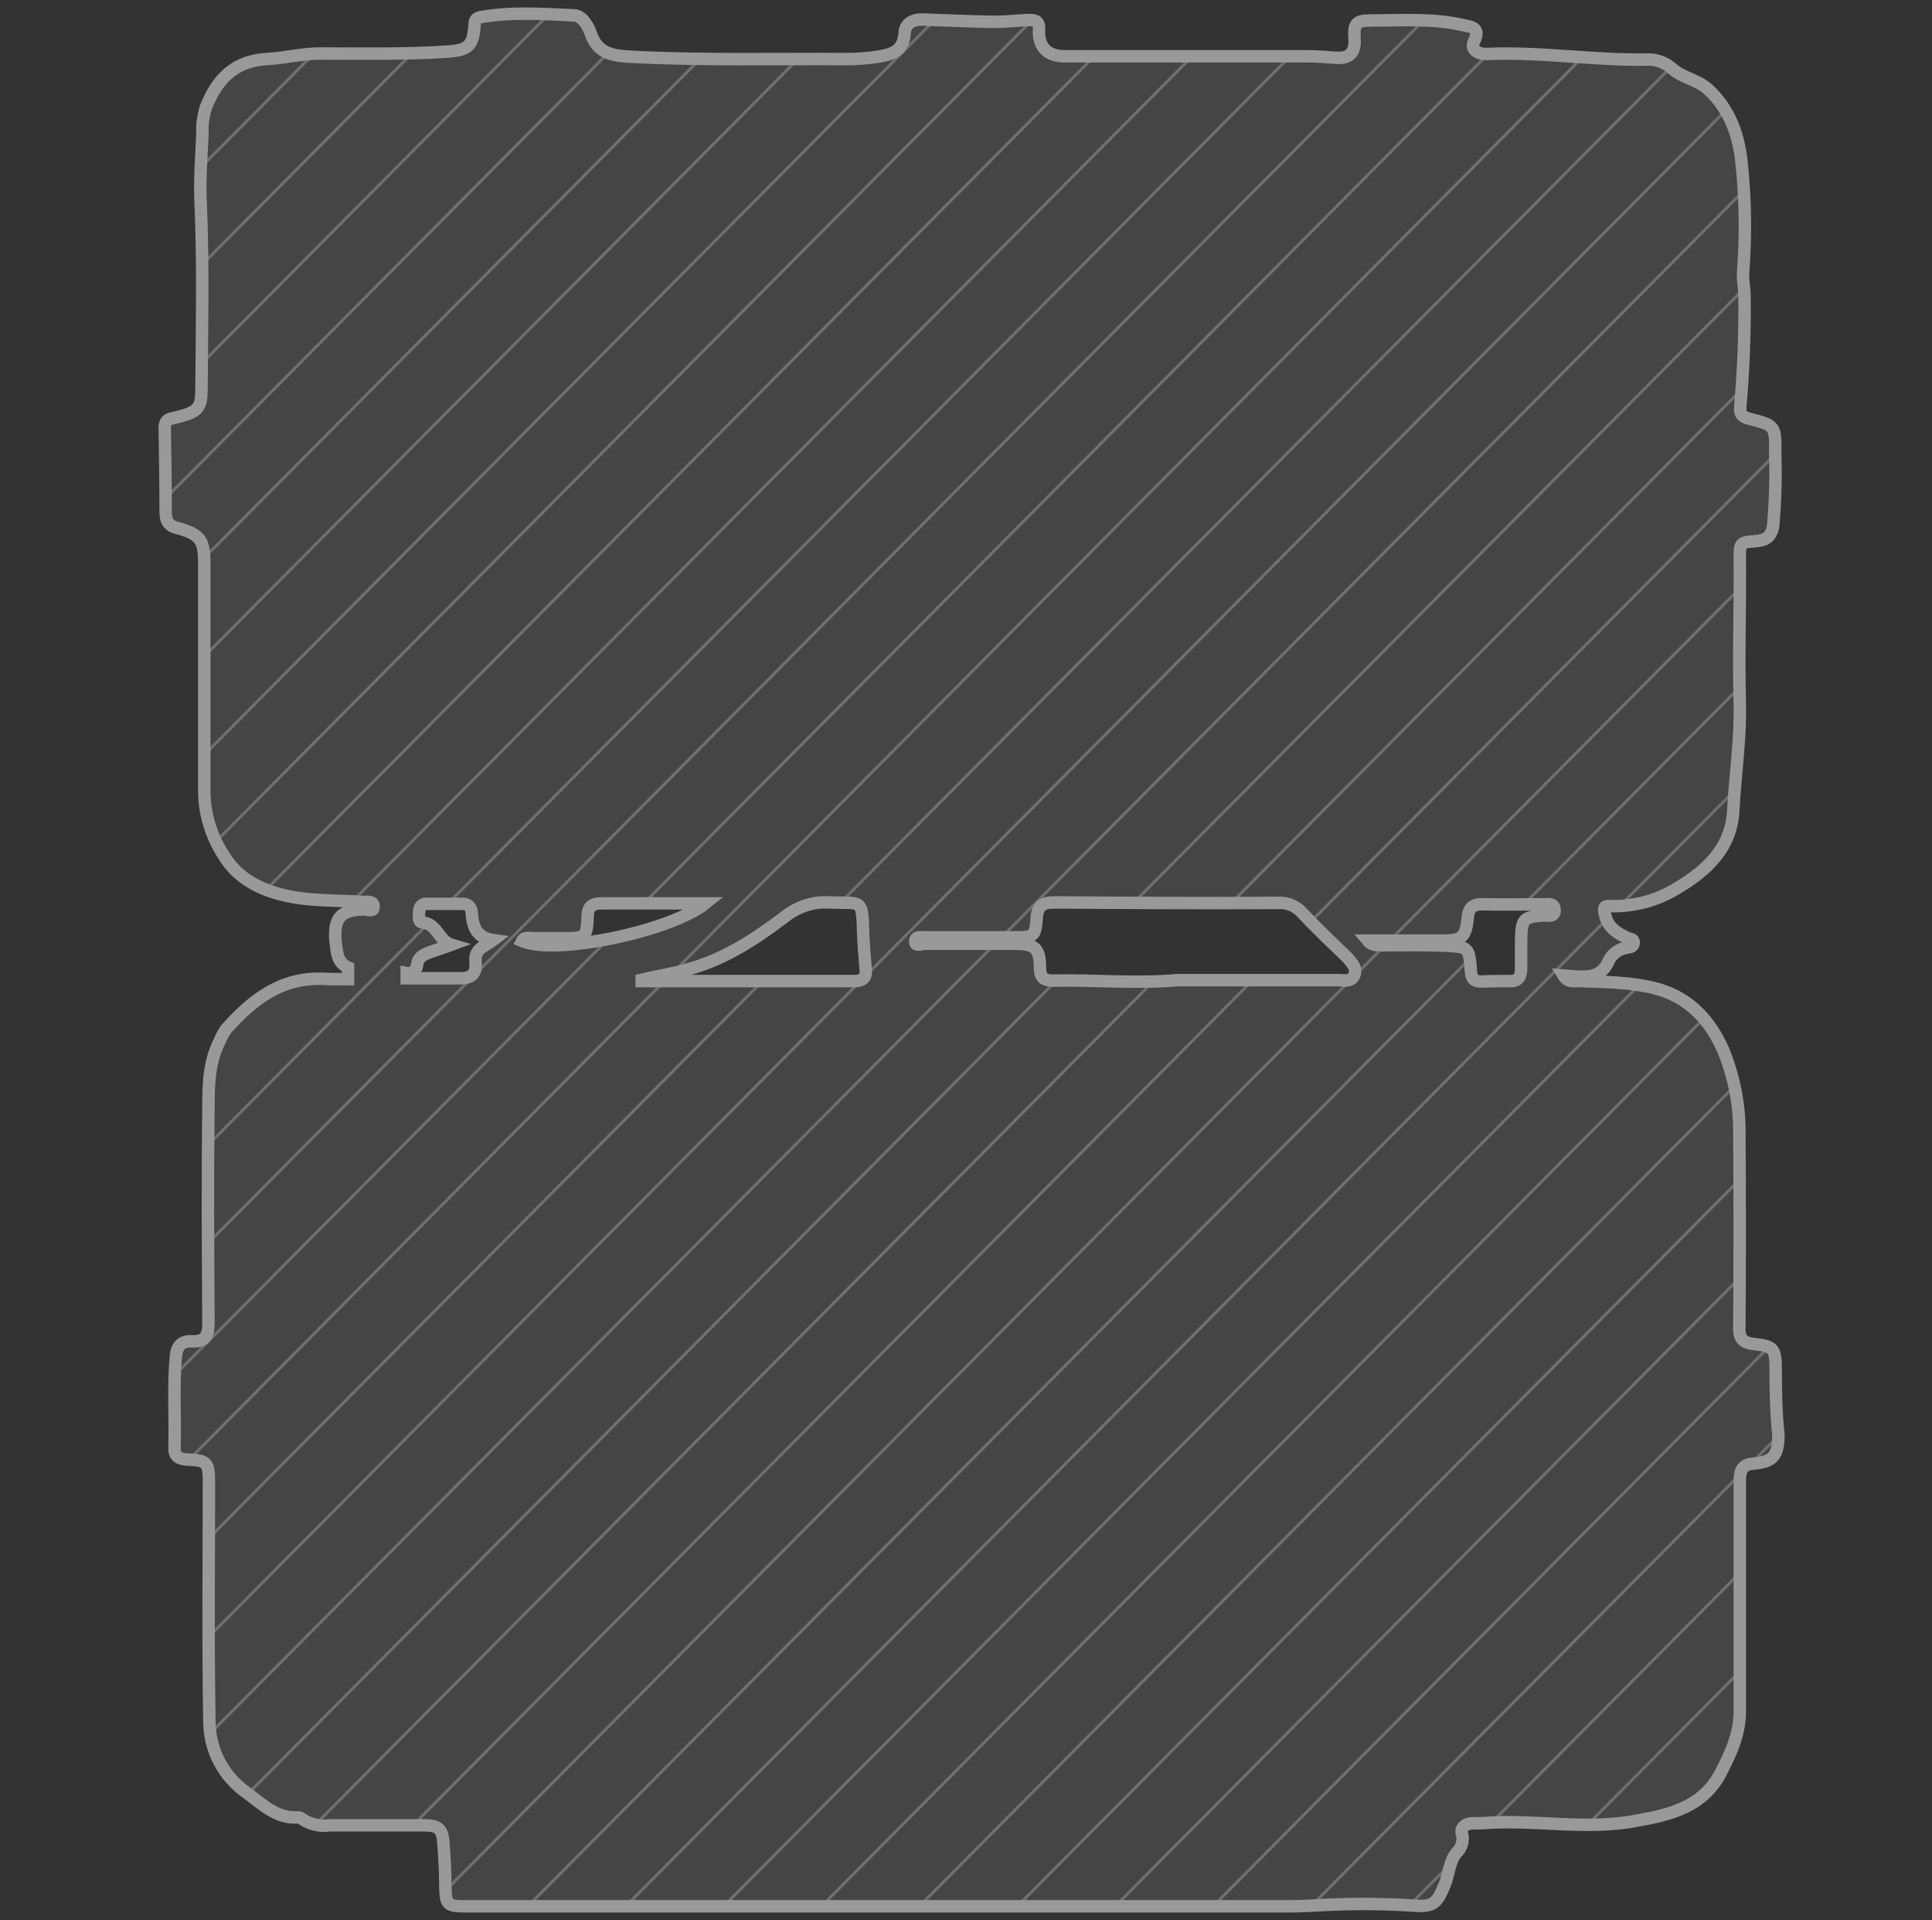 <?xml version="1.0" encoding="utf-8"?>
<!-- Generator: Adobe Illustrator 24.1.1, SVG Export Plug-In . SVG Version: 6.00 Build 0)  -->
<svg version="1.1" id="Layer_1" xmlns="http://www.w3.org/2000/svg" xmlns:xlink="http://www.w3.org/1999/xlink" x="0px" y="0px"
	 width="415.2px" height="412.6px" viewBox="0 0 415.2 412.6" style="enable-background:new 0 0 415.2 412.6;" xml:space="preserve"
	>
<rect x="0" y="0" width="415.2" height="412.6" fill="#333333" stroke="none"/>
<style type="text/css">
	.st0{opacity:0.5;}
	.st1{opacity:0.17;fill:#FFFFFF;enable-background:new    ;}
	.st2{clip-path:url(#SVGID_2_);}
	.st3{fill:none;stroke:#FFFFFF;stroke-width:0.642;stroke-miterlimit:10;}
	.st4{fill:none;stroke:#FFFFFF;stroke-width:2.674;stroke-miterlimit:10;}
</style>
<g id="Layer_2_1_">
	<g id="Layer_1-2">
		<g class="st0">
			<path class="st1" d="M381.6,294.1c0-4.2-0.4-4.9-4.6-5.3c-2.8-0.3-3.3-1.5-3.2-3.9c0.1-13.7,0.1-27.4,0-41.1
				c0.1-6.2-1.1-12.3-3.4-18c-2.9-6.7-7.6-11.7-14.9-13.5c-5.3-1.3-10.8-1.3-16.3-1.5c-1.1,0-2.3,0.3-3.2-1.2l2.5,0.2
				c3.1,0.2,5.8,0.1,7.3-3.5c0.8-1.5,2.3-2.5,4-2.7c0.7-0.1,1.3-0.3,1.3-1.1s-0.7-0.7-1.2-0.9c-2.4-1.1-4.4-2.3-5-5.2
				c-0.4-1.6,0-1.8,1.3-1.7c5,0.1,10-1.2,14.3-3.9c6.4-3.8,11.6-8.7,12-16.7c0.4-7.7,1.6-15.4,1.4-23.1c-0.3-10.2,0.1-20.5,0-30.8
				c0-3.4-0.1-3.7,3.3-3.9c2.3-0.2,3.5-0.9,3.9-3.5c0.4-5.1,0.6-10.2,0.4-15.4c0.1-5.9,0-6-5.5-7.4c-1.5-0.4-2.2-0.9-2-2.7
				c0.7-7.9,1-15.8,0.9-23.7c0-1.7-0.4-3.4-0.3-5c0.6-7.8,0.5-15.7-0.3-23.4c-0.6-6.1-2.5-11.6-7.1-15.9c-2.3-2.2-5.6-2.5-7.9-4.6
				c-1.5-1.3-3.4-2-5.4-1.9c-11.4,0.2-22.7-1.7-34.2-1.2c-0.4,0-0.9,0-1.3-0.1c-1.5-0.3-2.3-1.3-1.6-2.6c1.4-2.9-0.4-3.1-2.4-3.5
				c-6.5-1.5-13.1-1-19.7-1c-3.3,0-3.8,0.6-3.6,4c0.2,3-1.2,4.3-4.2,4c-1.8-0.1-3.7-0.3-5.5-0.3c-17.5,0-35.1,0-52.6,0
				c-3.7,0-5.7-2-5.5-5.7c0.1-1.8-0.7-2.1-2.1-2.1c-2.5,0.1-5,0.4-7.5,0.4c-5.1-0.1-10.2-0.3-15.3-0.5c-2.3-0.1-3.9,0.9-4,3
				c-0.3,3.9-2.8,4.5-5.8,5c-2.1,0.3-4.2,0.5-6.4,0.5c-15.6-0.1-31.1,0.3-46.6-0.5c-3.8-0.2-7.1-0.6-8.6-4.9c-0.6-1.7-1.8-3.9-3.6-4
				c-6.7-0.3-13.5-0.8-20.2,0.4c-0.9,0.2-1.2,0.7-1.2,1.5c-0.3,4.7-1.3,5.6-6,5.9c-9.1,0.6-18.2,0.4-27.2,0.4c-3.9,0-7.7,1-11.6,1.2
				c-7.6,0.5-10.9,5.2-13,10.5c-0.4,1.4-0.7,2.9-0.7,4.3c0,0.5,0,0.9,0,1.3c-0.2,4.8-0.6,9.4-0.4,14.2c0.6,13.6,0.3,27.2,0.2,40.9
				c0,3.6-0.8,4.5-4.3,5.5c-0.8,0.2-1.6,0.4-2.4,0.6s-1.2,0.9-1.2,1.9c0.1,6,0.2,11.9,0.2,17.9c0,2.1,0.5,3.2,2.7,3.7
				c4.8,1.3,5.6,2.7,5.6,7.5c0,16.4,0,32.8,0,49.3c0.1,4.9,1.6,9.6,4.3,13.7c2.7,4.4,7.1,6.9,12.2,8.2c5.8,1.5,11.8,1.2,17.7,1.6
				c0.8,0,2.2-0.3,2.2,1s-1.3,0.6-2.1,0.6c-4.9,0.1-6.5,1.8-6.1,6.7c0.1,0.9,0.2,1.9,0.4,2.8c0.2,1.3,1.1,2.5,2.3,3v2.5
				c-1.9,0-3.8,0-5.7-0.1c-8.9-0.2-14.9,4.6-20.4,10.7c-0.6,0.8-1.1,1.7-1.5,2.7c-2.3,4.5-2.4,9.4-2.4,14.2
				c-0.2,15.4-0.1,30.8,0,46.2c0,2.7-0.5,4.3-3.7,4.1c-2-0.1-3.1,1-3.3,3.2c-0.6,6.6-0.1,13.2-0.3,19.8c0,1.8,1,2.3,2.7,2.4
				c4.4,0.2,4.7,0.6,4.7,5c0,17.1-0.2,34.1,0.1,51.2c0,6.2,3,11.9,8,15.4c3.3,2.4,6.4,5.6,11,5.3c0.4,0,0.7,0.1,1,0.4
				c1.7,1.1,3.8,1.6,5.8,1.3c6.8,0,13.5,0,20.3,0c3.2,0,4,0.8,4.2,3.9c0.2,2.9,0.4,5.8,0.4,8.7c0.1,4.6,0.2,4.8,4.7,4.8
				c59,0,118,0,177,0c1.9,0,3.7-0.1,5.6-0.2c6.7-0.4,13.3-0.4,20,0c4.8,0.4,5.7,0,7.5-4.5c0.9-2.2,0.9-4.8,2.5-6.8
				c1.1-1,1.6-2.6,1.2-4c-0.4-1.3,0.5-2.1,1.8-2.3c1-0.1,2,0,3.1-0.1c10.9-0.8,21.8,1.6,32.7-0.5c7.3-1.3,14.1-3,17.9-10.1
				c2.2-4.2,4.2-8.5,4.2-13.4c0-16.4,0-32.8,0-49.3c0-2,0.2-3.7,2.8-3.9c4.3-0.4,5.4-1.6,5.5-6C381.7,303.7,381.6,298.9,381.6,294.1
				z M102.2,206.6c0.3,3.1-1.3,3.7-4,3.6c-3.6,0-7.2,0-10.8,0v-1.1c1,0.2,2-0.5,2.2-1.5c0,0,0-0.1,0-0.1c0.2-1.7,1.1-2.3,2.8-2.9
				c1.6-0.6,3-1,4.6-1.6c-2.7-0.8-3-4.5-6.2-4.8c-1.1-0.1-0.7-1.6-0.7-2.5c0-0.8,0.6-1.5,1.4-1.5c0.1,0,0.1,0,0.2,0
				c2.7,0,5.2,0,7.8,0c1.3,0,1.9,1,1.9,2.2c0.2,2.8,1.1,5.1,4.6,5.6C104.3,203.3,101.9,203.8,102.2,206.6z M112.2,202.2
				c0.5-1,1.5-0.6,2.2-0.6c2.3,0,4.6,0,6.9,0c4.6,0,4.8-0.2,5-4.8c0-2.2,1.3-2.7,3-2.7h22.3C144.3,200,119.6,205.3,112.2,202.2
				L112.2,202.2z M183.5,210.8c-15.2,0-30.4,0-45.6,0c0-0.1,0-0.2,0-0.3c3.4-0.8,6.9-1.3,10.2-2.3c7.6-2.1,14.2-6.4,20.4-11.1
				c2.7-2.2,6.1-3.4,9.6-3.2c7.2,0.3,7.2-1.1,7.4,6.7c0.1,2.4,0.3,4.8,0.5,7.2C186.3,209.9,185.7,210.8,183.5,210.8L183.5,210.8z
				 M291.1,209.4c-0.6,1.7-2.2,1.2-3.4,1.2c-11.6,0-23.2,0-34.7,0c-8.9,0.8-17.8-0.1-26.7,0.1c-2,0-2.8-0.7-2.8-2.8
				c0-4.1-1.1-5.1-5.2-5.1c-6.6,0-13.2,0-19.7,0c-0.7,0-2,0.7-1.9-0.6c0-1.1,1.3-0.8,2.1-0.8c6.4,0,12.8,0,19.2,0
				c4.2,0,4.5-0.1,4.8-4.2c0.2-2.7,1.4-3.3,3.9-3.3c16,0.1,32,0.2,48.1,0.1c1.9-0.1,3.8,0.7,5.1,2.2c3.1,3.3,6.4,6.4,9.7,9.6
				C290.5,206.9,291.6,207.9,291.1,209.4L291.1,209.4z M331.7,196.7c-4.3,0.3-4.7,0.7-4.8,5.3c0,2.1,0,4.1,0,6.2
				c0,1.7-0.7,2.7-2.4,2.6c-2,0-4.1,0-6.1,0.1c-1.7,0-2.2-0.7-2.3-2.3c-0.4-5-0.4-5.1-5.3-5.4c-4.5-0.2-9.1-0.1-13.6-0.1
				c-1.2,0-2.4,0.1-3.3-1c5.5,0,10.8,0,16.2,0c4,0,4.9-0.7,5.3-4.7c0.2-2.5,1.2-3.2,3.5-3.1c4.3,0.1,8.5,0,12.8,0
				c0.9,0,2.3-0.4,2.4,1.2S332.7,196.7,331.7,196.7L331.7,196.7z"/>
			<g>
				<defs>
					<path id="SVGID_1_" d="M381.6,294.1c0-4.2-0.4-4.9-4.6-5.3c-2.8-0.3-3.3-1.5-3.2-3.9c0.1-13.7,0.1-27.4,0-41.1
						c0.1-6.2-1.1-12.3-3.4-18c-2.9-6.7-7.6-11.7-14.9-13.5c-5.3-1.3-10.8-1.3-16.3-1.5c-1.1,0-2.3,0.3-3.2-1.2l2.5,0.2
						c3.1,0.2,5.8,0.1,7.3-3.5c0.8-1.5,2.3-2.5,4-2.7c0.7-0.1,1.3-0.3,1.3-1.1s-0.7-0.7-1.2-0.9c-2.4-1.1-4.4-2.3-5-5.2
						c-0.4-1.6,0-1.8,1.3-1.7c5,0.1,10-1.2,14.3-3.9c6.4-3.8,11.6-8.7,12-16.7c0.4-7.7,1.6-15.4,1.4-23.1c-0.3-10.2,0.1-20.5,0-30.8
						c0-3.4-0.1-3.7,3.3-3.9c2.3-0.2,3.5-0.9,3.9-3.5c0.4-5.1,0.6-10.2,0.4-15.4c0.1-5.9,0-6-5.5-7.4c-1.5-0.4-2.2-0.9-2-2.7
						c0.7-7.9,1-15.8,0.9-23.7c0-1.7-0.4-3.4-0.3-5c0.6-7.8,0.5-15.7-0.3-23.4c-0.6-6.1-2.5-11.6-7.1-15.9c-2.3-2.2-5.6-2.5-7.9-4.6
						c-1.5-1.3-3.4-2-5.4-1.9c-11.4,0.2-22.7-1.7-34.2-1.2c-0.4,0-0.9,0-1.3-0.1c-1.5-0.3-2.3-1.3-1.6-2.6c1.4-2.9-0.4-3.1-2.4-3.5
						c-6.5-1.5-13.1-1-19.7-1c-3.3,0-3.8,0.6-3.6,4c0.2,3-1.2,4.3-4.2,4c-1.8-0.1-3.7-0.3-5.5-0.3c-17.5,0-35.1,0-52.6,0
						c-3.7,0-5.7-2-5.5-5.7c0.1-1.8-0.7-2.1-2.1-2.1c-2.5,0.1-5,0.4-7.5,0.4c-5.1-0.1-10.2-0.3-15.3-0.5c-2.3-0.1-3.9,0.9-4,3
						c-0.3,3.9-2.8,4.5-5.8,5c-2.1,0.3-4.2,0.5-6.4,0.5c-15.6-0.1-31.1,0.3-46.6-0.5c-3.8-0.2-7.1-0.6-8.6-4.9
						c-0.6-1.7-1.8-3.9-3.6-4c-6.7-0.3-13.5-0.8-20.2,0.4c-0.9,0.2-1.2,0.7-1.2,1.5c-0.3,4.7-1.3,5.6-6,5.9
						c-9.1,0.6-18.2,0.4-27.2,0.4c-3.9,0-7.7,1-11.6,1.2c-7.6,0.5-10.9,5.2-13,10.5c-0.4,1.4-0.7,2.9-0.7,4.3c0,0.5,0,0.9,0,1.3
						c-0.2,4.8-0.6,9.4-0.4,14.2c0.6,13.6,0.3,27.2,0.2,40.9c0,3.6-0.8,4.5-4.3,5.5c-0.8,0.2-1.6,0.4-2.4,0.6s-1.2,0.9-1.2,1.9
						c0.1,6,0.2,11.9,0.2,17.9c0,2.1,0.5,3.2,2.7,3.7c4.8,1.3,5.6,2.7,5.6,7.5c0,16.4,0,32.8,0,49.3c0.1,4.9,1.6,9.6,4.3,13.7
						c2.7,4.4,7.1,6.9,12.2,8.2c5.8,1.5,11.8,1.2,17.7,1.6c0.8,0,2.2-0.3,2.2,1s-1.3,0.6-2.1,0.6c-4.9,0.1-6.5,1.8-6.1,6.7
						c0.1,0.9,0.2,1.9,0.4,2.8c0.2,1.3,1.1,2.5,2.3,3v2.5c-1.9,0-3.8,0-5.7-0.1c-8.9-0.2-14.9,4.6-20.4,10.7
						c-0.6,0.8-1.1,1.7-1.5,2.7c-2.3,4.5-2.4,9.4-2.4,14.2c-0.2,15.4-0.1,30.8,0,46.2c0,2.7-0.5,4.3-3.7,4.1c-2-0.1-3.1,1-3.3,3.2
						c-0.6,6.6-0.1,13.2-0.3,19.8c0,1.8,1,2.3,2.7,2.4c4.4,0.2,4.7,0.6,4.7,5c0,17.1-0.2,34.1,0.1,51.2c0,6.2,3,11.9,8,15.4
						c3.3,2.4,6.4,5.6,11,5.3c0.4,0,0.7,0.1,1,0.4c1.7,1.1,3.8,1.6,5.8,1.3c6.8,0,13.5,0,20.3,0c3.2,0,4,0.8,4.2,3.9
						c0.2,2.9,0.4,5.8,0.4,8.7c0.1,4.6,0.2,4.8,4.7,4.8c59,0,118,0,177,0c1.9,0,3.7-0.1,5.6-0.2c6.7-0.4,13.3-0.4,20,0
						c4.8,0.4,5.7,0,7.5-4.5c0.9-2.2,0.9-4.8,2.5-6.8c1.1-1,1.6-2.6,1.2-4c-0.4-1.3,0.5-2.1,1.8-2.3c1-0.1,2,0,3.1-0.1
						c10.9-0.8,21.8,1.6,32.7-0.5c7.3-1.3,14.1-3,17.9-10.1c2.2-4.2,4.2-8.5,4.2-13.4c0-16.4,0-32.8,0-49.3c0-2,0.2-3.7,2.8-3.9
						c4.3-0.4,5.4-1.6,5.5-6C381.7,303.7,381.6,298.9,381.6,294.1z M102.2,206.6c0.3,3.1-1.3,3.7-4,3.6c-3.6,0-7.2,0-10.8,0v-1.1
						c1,0.2,2-0.5,2.2-1.5c0,0,0-0.1,0-0.1c0.2-1.7,1.1-2.3,2.8-2.9c1.6-0.6,3-1,4.6-1.6c-2.7-0.8-3-4.5-6.2-4.8
						c-1.1-0.1-0.7-1.6-0.7-2.5c0-0.8,0.6-1.5,1.4-1.5c0.1,0,0.1,0,0.2,0c2.7,0,5.2,0,7.8,0c1.3,0,1.9,1,1.9,2.2
						c0.2,2.8,1.1,5.1,4.6,5.6C104.3,203.3,101.9,203.8,102.2,206.6z M112.2,202.2c0.5-1,1.5-0.6,2.2-0.6c2.3,0,4.6,0,6.9,0
						c4.6,0,4.8-0.2,5-4.8c0-2.2,1.3-2.7,3-2.7h22.3C144.3,200,119.6,205.3,112.2,202.2L112.2,202.2z M183.5,210.8
						c-15.2,0-30.4,0-45.6,0c0-0.1,0-0.2,0-0.3c3.4-0.8,6.9-1.3,10.2-2.3c7.6-2.1,14.2-6.4,20.4-11.1c2.7-2.2,6.1-3.4,9.6-3.2
						c7.2,0.3,7.2-1.1,7.4,6.7c0.1,2.4,0.3,4.8,0.5,7.2C186.3,209.9,185.7,210.8,183.5,210.8L183.5,210.8z M291.1,209.4
						c-0.6,1.7-2.2,1.2-3.4,1.2c-11.6,0-23.2,0-34.7,0c-8.9,0.8-17.8-0.1-26.7,0.1c-2,0-2.8-0.7-2.8-2.8c0-4.1-1.1-5.1-5.2-5.1
						c-6.6,0-13.2,0-19.7,0c-0.7,0-2,0.7-1.9-0.6c0-1.1,1.3-0.8,2.1-0.8c6.4,0,12.8,0,19.2,0c4.2,0,4.5-0.1,4.8-4.2
						c0.2-2.7,1.4-3.3,3.9-3.3c16,0.1,32,0.2,48.1,0.1c1.9-0.1,3.8,0.7,5.1,2.2c3.1,3.3,6.4,6.4,9.7,9.6
						C290.5,206.9,291.6,207.9,291.1,209.4L291.1,209.4z M331.7,196.7c-4.3,0.3-4.7,0.7-4.8,5.3c0,2.1,0,4.1,0,6.2
						c0,1.7-0.7,2.7-2.4,2.6c-2,0-4.1,0-6.1,0.1c-1.7,0-2.2-0.7-2.3-2.3c-0.4-5-0.4-5.1-5.3-5.4c-4.5-0.2-9.1-0.1-13.6-0.1
						c-1.2,0-2.4,0.1-3.3-1c5.5,0,10.8,0,16.2,0c4,0,4.9-0.7,5.3-4.7c0.2-2.5,1.2-3.2,3.5-3.1c4.3,0.1,8.5,0,12.8,0
						c0.9,0,2.3-0.4,2.4,1.2S332.7,196.7,331.7,196.7L331.7,196.7z"/>
				</defs>
				<clipPath id="SVGID_2_">
					<use xlink:href="#SVGID_1_"  style="overflow:visible;"/>
				</clipPath>
				<g class="st2">
					<g class="st0">
						<line class="st3" x1="281.7" y1="-204" x2="-138.5" y2="218.7"/>
						<line class="st3" x1="292.2" y1="-193.4" x2="-127.9" y2="229.2"/>
						<line class="st3" x1="302.7" y1="-182.8" x2="-117.4" y2="239.8"/>
						<line class="st3" x1="313.3" y1="-172.3" x2="-106.9" y2="250.4"/>
						<line class="st3" x1="323.8" y1="-161.7" x2="-96.4" y2="261"/>
						<line class="st3" x1="334.3" y1="-151.1" x2="-85.9" y2="271.6"/>
						<line class="st3" x1="344.8" y1="-140.5" x2="-75.4" y2="282.2"/>
						<line class="st3" x1="355.3" y1="-130" x2="-64.8" y2="292.7"/>
						<line class="st3" x1="365.9" y1="-119.4" x2="-54.3" y2="303.3"/>
						<line class="st3" x1="376.4" y1="-108.8" x2="-43.8" y2="313.9"/>
						<line class="st3" x1="386.9" y1="-98.2" x2="-33.3" y2="324.5"/>
						<line class="st3" x1="397.4" y1="-87.6" x2="-22.8" y2="335"/>
						<line class="st3" x1="407.9" y1="-77" x2="-12.3" y2="345.6"/>
						<line class="st3" x1="418.4" y1="-66.5" x2="-1.7" y2="356.2"/>
						<line class="st3" x1="429" y1="-55.9" x2="8.8" y2="366.8"/>
						<line class="st3" x1="439.5" y1="-45.3" x2="19.3" y2="377.4"/>
						<line class="st3" x1="450" y1="-34.7" x2="29.8" y2="387.9"/>
						<line class="st3" x1="460.5" y1="-24.2" x2="40.3" y2="398.5"/>
						<line class="st3" x1="471" y1="-13.6" x2="50.8" y2="409.1"/>
						<line class="st3" x1="481.5" y1="-3" x2="61.4" y2="419.7"/>
						<line class="st3" x1="492" y1="7.6" x2="71.9" y2="430.2"/>
						<line class="st3" x1="502.6" y1="18.2" x2="82.4" y2="440.8"/>
						<line class="st3" x1="513.1" y1="28.7" x2="92.9" y2="451.4"/>
						<line class="st3" x1="523.6" y1="39.3" x2="103.4" y2="462"/>
						<line class="st3" x1="534.1" y1="49.9" x2="113.9" y2="472.6"/>
						<line class="st3" x1="544.6" y1="60.5" x2="124.5" y2="483.1"/>
						<line class="st3" x1="555.2" y1="71.1" x2="135" y2="493.7"/>
						<line class="st3" x1="565.7" y1="81.6" x2="145.5" y2="504.3"/>
						<line class="st3" x1="576.2" y1="92.2" x2="156" y2="514.9"/>
						<line class="st3" x1="586.7" y1="102.8" x2="166.5" y2="525.5"/>
						<line class="st3" x1="597.2" y1="113.4" x2="177" y2="536"/>
						<line class="st3" x1="607.7" y1="123.9" x2="187.6" y2="546.6"/>
						<line class="st3" x1="618.2" y1="134.5" x2="198.1" y2="557.2"/>
						<line class="st3" x1="628.8" y1="145.1" x2="208.6" y2="567.8"/>
						<line class="st3" x1="639.3" y1="155.7" x2="219.1" y2="578.4"/>
						<line class="st3" x1="649.8" y1="166.3" x2="229.6" y2="588.9"/>
						<line class="st3" x1="660.3" y1="176.8" x2="240.1" y2="599.5"/>
						<line class="st3" x1="670.8" y1="187.4" x2="250.7" y2="610.1"/>
					</g>
				</g>
			</g>
			<path class="st4" d="M381.6,294.1c0-4.2-0.4-4.9-4.6-5.3c-2.8-0.3-3.3-1.5-3.2-3.9c0.1-13.7,0.1-27.4,0-41.1
				c0.1-6.2-1.1-12.3-3.4-18c-2.9-6.7-7.6-11.7-14.9-13.5c-5.3-1.3-10.8-1.3-16.3-1.5c-1.1,0-2.3,0.3-3.2-1.2l2.5,0.2
				c3.1,0.2,5.8,0.1,7.3-3.5c0.8-1.5,2.3-2.5,4-2.7c0.7-0.1,1.3-0.3,1.3-1.1s-0.7-0.7-1.2-0.9c-2.4-1.1-4.4-2.3-5-5.2
				c-0.4-1.6,0-1.8,1.3-1.7c5,0.1,10-1.2,14.3-3.9c6.4-3.8,11.6-8.7,12-16.7c0.4-7.7,1.6-15.4,1.4-23.1c-0.3-10.2,0.1-20.5,0-30.8
				c0-3.4-0.1-3.7,3.3-3.9c2.3-0.2,3.5-0.9,3.9-3.5c0.4-5.1,0.6-10.2,0.4-15.4c0.1-5.9,0-6-5.5-7.4c-1.5-0.4-2.2-0.9-2-2.7
				c0.7-7.9,1-15.8,0.9-23.7c0-1.7-0.4-3.4-0.3-5c0.6-7.8,0.5-15.7-0.3-23.4c-0.6-6.1-2.5-11.6-7.1-15.9c-2.3-2.2-5.6-2.5-7.9-4.6
				c-1.5-1.3-3.4-2-5.4-1.9c-11.4,0.2-22.7-1.7-34.2-1.2c-0.4,0-0.9,0-1.3-0.1c-1.5-0.3-2.3-1.3-1.6-2.6c1.4-2.9-0.4-3.1-2.4-3.5
				c-6.5-1.5-13.1-1-19.7-1c-3.3,0-3.8,0.6-3.6,4c0.2,3-1.2,4.3-4.2,4c-1.8-0.1-3.7-0.3-5.5-0.3c-17.5,0-35.1,0-52.6,0
				c-3.7,0-5.7-2-5.5-5.7c0.1-1.8-0.7-2.1-2.1-2.1c-2.5,0.1-5,0.4-7.5,0.4c-5.1-0.1-10.2-0.3-15.3-0.5c-2.3-0.1-3.9,0.9-4,3
				c-0.3,3.9-2.8,4.5-5.8,5c-2.1,0.3-4.2,0.5-6.4,0.5c-15.6-0.1-31.1,0.3-46.6-0.5c-3.8-0.2-7.1-0.6-8.6-4.9c-0.6-1.7-1.8-3.9-3.6-4
				c-6.7-0.3-13.5-0.8-20.2,0.4c-0.9,0.2-1.2,0.7-1.2,1.5c-0.3,4.7-1.3,5.6-6,5.9c-9.1,0.6-18.2,0.4-27.2,0.4c-3.9,0-7.7,1-11.6,1.2
				c-7.6,0.5-10.9,5.2-13,10.5c-0.4,1.4-0.7,2.9-0.7,4.3c0,0.5,0,0.9,0,1.3c-0.2,4.8-0.6,9.4-0.4,14.2c0.6,13.6,0.3,27.2,0.2,40.9
				c0,3.6-0.8,4.5-4.3,5.5c-0.8,0.2-1.6,0.4-2.4,0.6s-1.2,0.9-1.2,1.9c0.1,6,0.2,11.9,0.2,17.9c0,2.1,0.5,3.2,2.7,3.7
				c4.8,1.3,5.6,2.7,5.6,7.5c0,16.4,0,32.8,0,49.3c0.1,4.9,1.6,9.6,4.3,13.7c2.7,4.4,7.1,6.9,12.2,8.2c5.8,1.5,11.8,1.2,17.7,1.6
				c0.8,0,2.2-0.3,2.2,1s-1.3,0.6-2.1,0.6c-4.9,0.1-6.5,1.8-6.1,6.7c0.1,0.9,0.2,1.9,0.4,2.8c0.2,1.3,1.1,2.5,2.3,3v2.5
				c-1.9,0-3.8,0-5.7-0.1c-8.9-0.2-14.9,4.6-20.4,10.7c-0.6,0.8-1.1,1.7-1.5,2.7c-2.3,4.5-2.4,9.4-2.4,14.2
				c-0.2,15.4-0.1,30.8,0,46.2c0,2.7-0.5,4.3-3.7,4.1c-2-0.1-3.1,1-3.3,3.2c-0.6,6.6-0.1,13.2-0.3,19.8c0,1.8,1,2.3,2.7,2.4
				c4.4,0.2,4.7,0.6,4.7,5c0,17.1-0.2,34.1,0.1,51.2c0,6.2,3,11.9,8,15.4c3.3,2.4,6.4,5.6,11,5.3c0.4,0,0.7,0.1,1,0.4
				c1.7,1.1,3.8,1.6,5.8,1.3c6.8,0,13.5,0,20.3,0c3.2,0,4,0.8,4.2,3.9c0.2,2.9,0.4,5.8,0.4,8.7c0.1,4.6,0.2,4.8,4.7,4.8
				c59,0,118,0,177,0c1.9,0,3.7-0.1,5.6-0.2c6.7-0.4,13.3-0.4,20,0c4.8,0.4,5.7,0,7.5-4.5c0.9-2.2,0.9-4.8,2.5-6.8
				c1.1-1,1.6-2.6,1.2-4c-0.4-1.3,0.5-2.1,1.8-2.3c1-0.1,2,0,3.1-0.1c10.9-0.8,21.8,1.6,32.7-0.5c7.3-1.3,14.1-3,17.9-10.1
				c2.2-4.2,4.2-8.5,4.2-13.4c0-16.4,0-32.8,0-49.3c0-2,0.2-3.7,2.8-3.9c4.3-0.4,5.4-1.6,5.5-6C381.7,303.7,381.6,298.9,381.6,294.1
				z M102.2,206.6c0.3,3.1-1.3,3.7-4,3.6c-3.6,0-7.2,0-10.8,0v-1.1c1,0.2,2-0.5,2.2-1.5c0,0,0-0.1,0-0.1c0.2-1.7,1.1-2.3,2.8-2.9
				c1.6-0.6,3-1,4.6-1.6c-2.7-0.8-3-4.5-6.2-4.8c-1.1-0.1-0.7-1.6-0.7-2.5c0-0.8,0.6-1.5,1.4-1.5c0.1,0,0.1,0,0.2,0
				c2.7,0,5.2,0,7.8,0c1.3,0,1.9,1,1.9,2.2c0.2,2.8,1.1,5.1,4.6,5.6C104.3,203.3,101.9,203.8,102.2,206.6z M112.2,202.2
				c0.5-1,1.5-0.6,2.2-0.6c2.3,0,4.6,0,6.9,0c4.6,0,4.8-0.2,5-4.8c0-2.2,1.3-2.7,3-2.7h22.3C144.3,200,119.6,205.3,112.2,202.2
				L112.2,202.2z M183.5,210.8c-15.2,0-30.4,0-45.6,0c0-0.1,0-0.2,0-0.3c3.4-0.8,6.9-1.3,10.2-2.3c7.6-2.1,14.2-6.4,20.4-11.1
				c2.7-2.2,6.1-3.4,9.6-3.2c7.2,0.3,7.2-1.1,7.4,6.7c0.1,2.4,0.3,4.8,0.5,7.2C186.3,209.9,185.7,210.8,183.5,210.8L183.5,210.8z
				 M291.1,209.4c-0.6,1.7-2.2,1.2-3.4,1.2c-11.6,0-23.2,0-34.7,0c-8.9,0.8-17.8-0.1-26.7,0.1c-2,0-2.8-0.7-2.8-2.8
				c0-4.1-1.1-5.1-5.2-5.1c-6.6,0-13.2,0-19.7,0c-0.7,0-2,0.7-1.9-0.6c0-1.1,1.3-0.8,2.1-0.8c6.4,0,12.8,0,19.2,0
				c4.2,0,4.5-0.1,4.8-4.2c0.2-2.7,1.4-3.3,3.9-3.3c16,0.1,32,0.2,48.1,0.1c1.9-0.1,3.8,0.7,5.1,2.2c3.1,3.3,6.4,6.4,9.7,9.6
				C290.5,206.9,291.6,207.9,291.1,209.4L291.1,209.4z M331.7,196.7c-4.3,0.3-4.7,0.7-4.8,5.3c0,2.1,0,4.1,0,6.2
				c0,1.7-0.7,2.7-2.4,2.6c-2,0-4.1,0-6.1,0.1c-1.7,0-2.2-0.7-2.3-2.3c-0.4-5-0.4-5.1-5.3-5.4c-4.5-0.2-9.1-0.1-13.6-0.1
				c-1.2,0-2.4,0.1-3.3-1c5.5,0,10.8,0,16.2,0c4,0,4.9-0.7,5.3-4.7c0.2-2.5,1.2-3.2,3.5-3.1c4.3,0.1,8.5,0,12.8,0
				c0.9,0,2.3-0.4,2.4,1.2S332.7,196.7,331.7,196.7L331.7,196.7z"/>
		</g>
	</g>
</g>
</svg>
